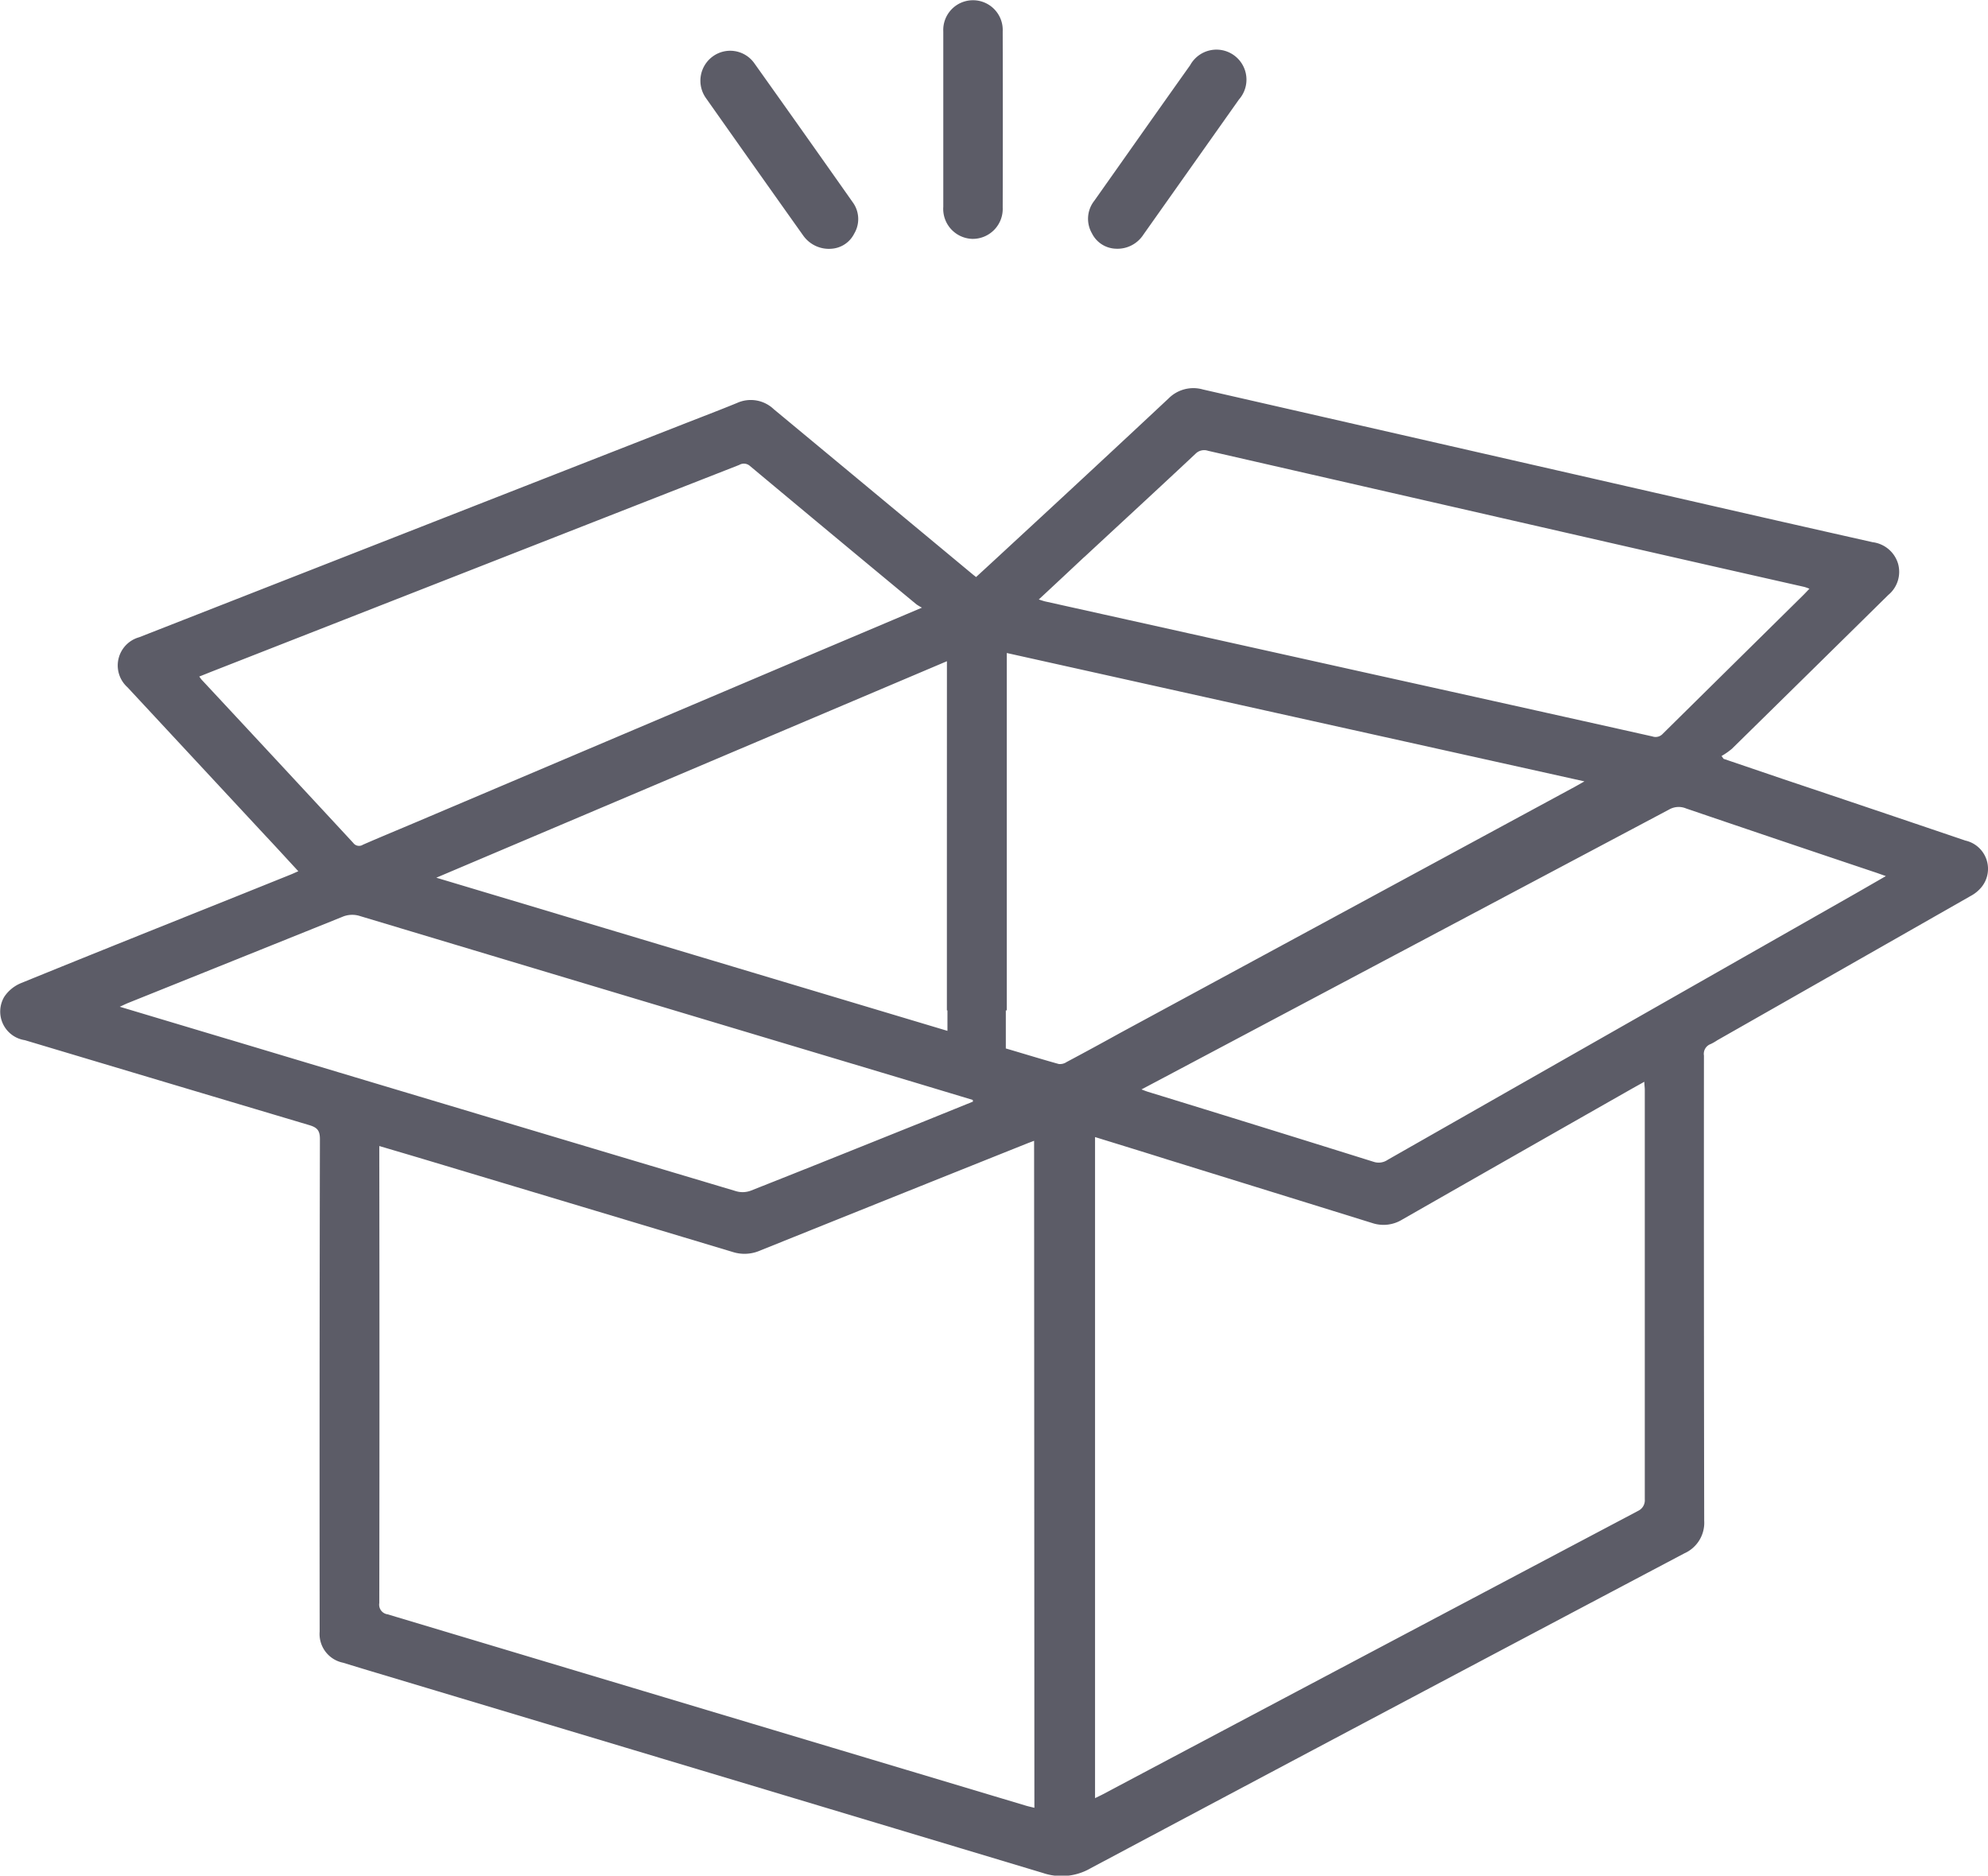 <svg xmlns="http://www.w3.org/2000/svg" width="53" height="50.001" viewBox="0 0 53 50.001">
  <g id="グループ_191" data-name="グループ 191" transform="translate(-924.492 -10418.299)">
    <path id="パス_303" data-name="パス 303" d="M976.889,10440.707q-2.422-.822-4.846-1.635l-1.6-.544-.055-.075a1.908,1.908,0,0,0,.276-.192q2.086-2.048,4.168-4.1a.8.8,0,0,0,.261-.839.812.812,0,0,0-.676-.569q-2.359-.53-4.717-1.071-6.569-1.5-13.137-3a.931.931,0,0,0-.917.239q-2.055,1.922-4.125,3.832-.5.464-1.007.929c-.042-.034-.068-.053-.093-.074q-2.648-2.2-5.3-4.4a.888.888,0,0,0-.981-.166c-.505.207-1.016.4-1.524.6q-7.207,2.821-14.414,5.645a.781.781,0,0,0-.31,1.335l3.653,3.93c.3.318.591.639.9.972-.079.035-.139.063-.2.088l-1.39.559c-1.934.775-3.869,1.548-5.8,2.335a.988.988,0,0,0-.448.364.771.771,0,0,0,.547,1.158q3.791,1.135,7.581,2.264c.211.063.286.141.286.371q-.014,6.567-.007,13.132a.781.781,0,0,0,.624.829q.439.135.88.267,8.89,2.666,17.778,5.338a1.545,1.545,0,0,0,1.272-.126q7.908-4.21,15.83-8.395a.892.892,0,0,0,.528-.869q-.011-6.2-.007-12.4a.278.278,0,0,1,.181-.308,1.311,1.311,0,0,0,.174-.1q3.382-1.923,6.761-3.85a.949.949,0,0,0,.288-.238A.772.772,0,0,0,976.889,10440.707Zm-23.486-7.561c.986-.915,1.976-1.826,2.958-2.747a.323.323,0,0,1,.336-.083q5.4,1.236,10.792,2.469,2.554.584,5.106,1.16a1.257,1.257,0,0,1,.136.049c-.064.066-.116.123-.171.177q-1.868,1.843-3.735,3.686a.259.259,0,0,1-.28.074q-3.765-.842-7.531-1.675l-8.662-1.925c-.045-.011-.088-.027-.166-.051C952.61,10433.886,953.006,10433.516,953.4,10433.146Zm-3.667,8.189v3.9h.015c0,.1,0,.206,0,.31v.235c-4.544-1.36-9.057-2.714-13.627-4.083l13.613-5.771Zm-19.854-4.9c-.022-.022-.04-.051-.078-.1l.318-.127q7.039-2.757,14.076-5.514a.244.244,0,0,1,.288.027q2.215,1.85,4.439,3.69a1.5,1.5,0,0,0,.146.087l-2.808,1.188-10.679,4.531c-.471.2-.946.395-1.415.6a.191.191,0,0,1-.259-.047Q931.9,10438.6,929.882,10436.434Zm.718,9.575-2.915-.873c.1-.045.158-.074.221-.1q2.855-1.146,5.707-2.294a.671.671,0,0,1,.479-.023q7.366,2.213,14.734,4.419l1.6.482.005.045-1.364.552c-1.52.61-3.039,1.222-4.562,1.823a.62.62,0,0,1-.376.017Q937.364,10448.039,930.6,10446.009Zm21.469,20.482c-.082-.021-.156-.036-.229-.058q-8.507-2.549-17.014-5.1a.259.259,0,0,1-.222-.3q.009-5.971,0-11.944v-.24c.416.123.8.236,1.192.353q4.116,1.235,8.229,2.471a1.034,1.034,0,0,0,.72-.033q3.556-1.431,7.116-2.854c.061-.025.122-.046.2-.077Zm.848-19.874a.316.316,0,0,1-.2.045c-.46-.128-.918-.27-1.41-.414v-1.015h.026v-3.9h0v-5.627c5.132,1.142,10.242,2.276,15.4,3.422-.145.082-.251.144-.359.2l-12.018,6.506C953.877,10446.1,953.4,10446.36,952.916,10446.617Zm15.238,11.963q-7.144,3.776-14.284,7.563c-.052.026-.106.052-.185.09v-17.623c.662.205,1.3.4,1.933.6q2.729.845,5.457,1.692a.951.951,0,0,0,.8-.093q3.075-1.756,6.154-3.506l.3-.167c0,.088.012.149.012.211q0,5.459,0,10.919A.312.312,0,0,1,968.155,10458.58Zm5.832-16.477q-6.25,3.555-12.5,7.114a.423.423,0,0,1-.373.053q-3-.939-6.01-1.864c-.049-.015-.1-.035-.18-.066l.446-.236q6.811-3.612,13.623-7.227a.511.511,0,0,1,.45-.027q2.542.866,5.089,1.719l.237.084Z" fill="#5c5c67"/>
    <path id="パス_304" data-name="パス 304" d="M950.453,10424.667a.8.8,0,0,0,.811-.836q.006-2.347,0-4.693a.793.793,0,1,0-1.584,0q0,1.175,0,2.348t0,2.326A.8.8,0,0,0,950.453,10424.667Z" transform="translate(-0.04)" fill="#5c5c67"/>
    <path id="パス_305" data-name="パス 305" d="M954.286,10424.929a.823.823,0,0,0,.739-.377q1.273-1.8,2.546-3.6a.8.8,0,1,0-1.3-.916q-.68.957-1.356,1.915c-.4.567-.8,1.134-1.2,1.7a.775.775,0,0,0-.063.868A.737.737,0,0,0,954.286,10424.929Z" transform="translate(-0.049)" fill="#5c5c67"/>
    <path id="パス_306" data-name="パス 306" d="M945.94,10424.583a.839.839,0,0,0,.78.344.73.73,0,0,0,.576-.4.757.757,0,0,0-.04-.837q-1.309-1.86-2.63-3.715a.788.788,0,0,0-1.108-.166.8.8,0,0,0-.183,1.093Q944.633,10422.744,945.94,10424.583Z" transform="translate(-0.031)" fill="#5c5c67"/>
  </g>
</svg>
